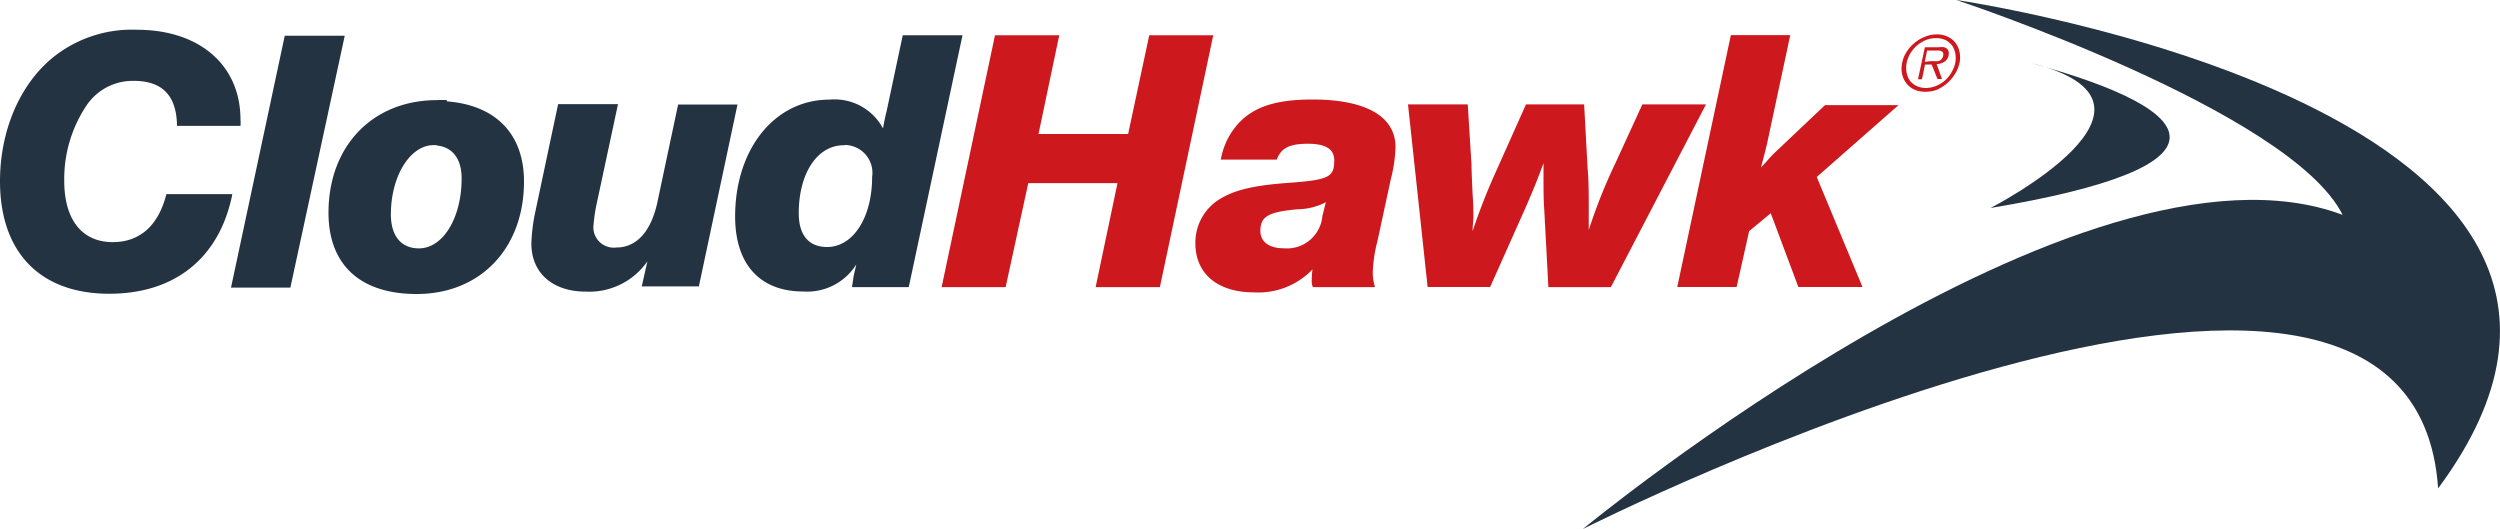 <svg id="Layer_1" data-name="Layer 1" xmlns="http://www.w3.org/2000/svg" viewBox="0 0 200 42.32"><defs><style>.cls-1{fill:#243342;}.cls-2{fill:#cd181e;}</style></defs><title>cloudhawk-logo</title><path class="cls-1" d="M128.63,44.16S195,10.69,197.05,40.91c22.4-30.22-38.54-39.07-38.54-39.07s26.73,8.85,30.9,17.19c-20.84-7.82-60.78,25.13-60.78,25.13" transform="translate(-2 -1.84)"/><path class="cls-1" d="M164.5,6.89c14.32,3.91,16.28,8.33-3.26,11.59,0,0,16.28-8.34,3.26-11.59" transform="translate(-2 -1.84)"/><path class="cls-2" d="M99.06,4.66H93.94l-1.69,7.9H85.08l1.66-7.9H81.6L77.33,24.81h5.12l1.81-8.32H91.4l-1.75,8.32h5.14Zm9,13.38-.27,1.09a2.84,2.84,0,0,1-3.12,2.57c-1.15,0-1.84-.52-1.84-1.39,0-1.15.63-1.52,3-1.73A5,5,0,0,0,108.1,18m-8.47-3.39h4.51c.33-.91,1-1.27,2.48-1.27s2.12.45,2.12,1.33c0,1.36-.43,1.57-3.82,1.81-2.84.22-4.35.61-5.56,1.43a4.09,4.09,0,0,0-1.73,3.39c0,2.45,1.79,3.93,4.69,3.93A6,6,0,0,0,107,23.39a5.78,5.78,0,0,0-.06.88,1.2,1.2,0,0,0,.09.54H112a4,4,0,0,1-.18-1.18,11.28,11.28,0,0,1,.37-2.48l1.08-5a11.38,11.38,0,0,0,.37-2.54c0-2.45-2.36-3.81-6.63-3.81-2.84,0-4.57.54-5.81,1.78a5.73,5.73,0,0,0-1.54,3.06m38.82-4.45h-5.09l-2.11,4.6a43.89,43.89,0,0,0-2.18,5.45c0-.76,0-1.06,0-1.61,0-1.09,0-2.36-.09-3.3l-.28-5.14h-4.65l-2.45,5.48a48.74,48.74,0,0,0-1.82,4.66c0-.55.06-.79.06-1.12s0-1-.06-1.79c-.06-1.24-.09-2.06-.09-2.42l-.3-4.81h-4.78l1.57,14.61h5L124,18.55c.48-1.09,1-2.33,1.48-3.66,0,.58,0,.79,0,1.21,0,.73,0,1.69.06,2.51l.33,6.2h5Zm6.74-5.54h-4.75l-4.29,20.15h4.75l1-4.47,1.73-1.43,2.21,5.9H151L147.34,16l6.54-5.75H148l-4.12,3.9c-.27.28-.45.49-1,1.09.25-1,.37-1.39.52-2.08Z" transform="translate(-2 -1.84)"/><path class="cls-1" d="M20.58,17.37H15.31c-.63,2.51-2.12,3.84-4.29,3.84-2.45,0-3.88-1.78-3.88-4.9a10.57,10.57,0,0,1,1.76-6,4.45,4.45,0,0,1,3.81-2c2.27,0,3.42,1.17,3.45,3.6h5.08a3.29,3.29,0,0,0,0-.49c0-4.36-3.27-7.2-8.29-7.2A10.08,10.08,0,0,0,6.69,6.09C3.78,8.17,2,12.05,2,16.34c0,5.69,3.21,9,8.74,9,5.24,0,8.81-2.85,9.84-7.93m9-12.71H24.78l-4.3,20.15h4.75Zm7.35,8.78c1.27.12,2,1.06,2,2.63,0,3.15-1.48,5.6-3.42,5.6-1.42,0-2.24-1-2.24-2.72,0-3.06,1.54-5.54,3.42-5.54l.27,0m.79-3.6a7.22,7.22,0,0,0-.79,0c-5.14,0-8.68,3.66-8.68,9,0,4.18,2.54,6.51,7.05,6.51,5.11,0,8.59-3.66,8.59-9,0-3.78-2.24-6.11-6.17-6.41M61,10.2H56.25l-1.67,7.87c-.51,2.3-1.66,3.57-3.27,3.57A1.63,1.63,0,0,1,49.47,20a13.31,13.31,0,0,1,.24-1.75l1.73-8.08H46.65L44.78,19a14.14,14.14,0,0,0-.27,2.33c0,2.36,1.72,3.84,4.35,3.84a5.67,5.67,0,0,0,4.93-2.42l-.45,2h4.57Zm8.65,3.24A2.23,2.23,0,0,1,71.77,16c0,3.24-1.52,5.6-3.6,5.6-1.46,0-2.27-.94-2.27-2.7,0-3.2,1.48-5.44,3.6-5.44ZM79,4.66H74.22l-1.3,6.12c-.1.39-.16.66-.28,1.33a4.4,4.4,0,0,0-4.29-2.3c-4.36,0-7.54,3.93-7.54,9.35,0,3.84,2,6,5.45,6A4.64,4.64,0,0,0,70.5,23c-.1.48-.16.66-.22,1l-.12.81H74.7Z" transform="translate(-2 -1.84)"/><path class="cls-2" d="M156,9.18a2,2,0,0,1-.86-.18,1.65,1.65,0,0,1-.63-.5,1.76,1.76,0,0,1-.34-.73,2.07,2.07,0,0,1,0-.89,2.39,2.39,0,0,1,.36-.89,3,3,0,0,1,.65-.73,2.94,2.94,0,0,1,.84-.49,2.48,2.48,0,0,1,.93-.18,1.93,1.93,0,0,1,.85.18,1.63,1.63,0,0,1,.63.49,1.75,1.75,0,0,1,.33.73,2.05,2.05,0,0,1,0,.89,2.67,2.67,0,0,1-.37.89A3.24,3.24,0,0,1,157,9,2.56,2.56,0,0,1,156,9.18Zm.06-.3a2.25,2.25,0,0,0,.81-.16,2.51,2.51,0,0,0,.7-.42,2.35,2.35,0,0,0,.53-.64,2.67,2.67,0,0,0,.32-.78,2.11,2.11,0,0,0,0-.79,1.63,1.63,0,0,0-.27-.63,1.66,1.66,0,0,0-.52-.42,1.75,1.75,0,0,0-.74-.15,2.24,2.24,0,0,0-.81.15,2.89,2.89,0,0,0-.7.42,2.73,2.73,0,0,0-.54.63,2.55,2.55,0,0,0-.31.79,2.08,2.08,0,0,0,0,.78,1.61,1.61,0,0,0,.27.64,1.46,1.46,0,0,0,.53.42A1.78,1.78,0,0,0,156.09,8.88Zm1.3-.72H157L156.53,7H156l-.24,1.18h-.32l.55-2.56h1.12a1.66,1.66,0,0,1,.42,0,.61.61,0,0,1,.25.14.39.39,0,0,1,.11.21.74.74,0,0,1,0,.29.77.77,0,0,1-.35.53,1.12,1.12,0,0,1-.61.17Zm-.9-1.43h.29a1,1,0,0,0,.3,0,.5.5,0,0,0,.25-.13.53.53,0,0,0,.15-.29.48.48,0,0,0,0-.24.3.3,0,0,0-.12-.13.59.59,0,0,0-.2-.06l-.22,0h-.74l-.19.91Z" transform="translate(-2 -1.84)"/></svg>